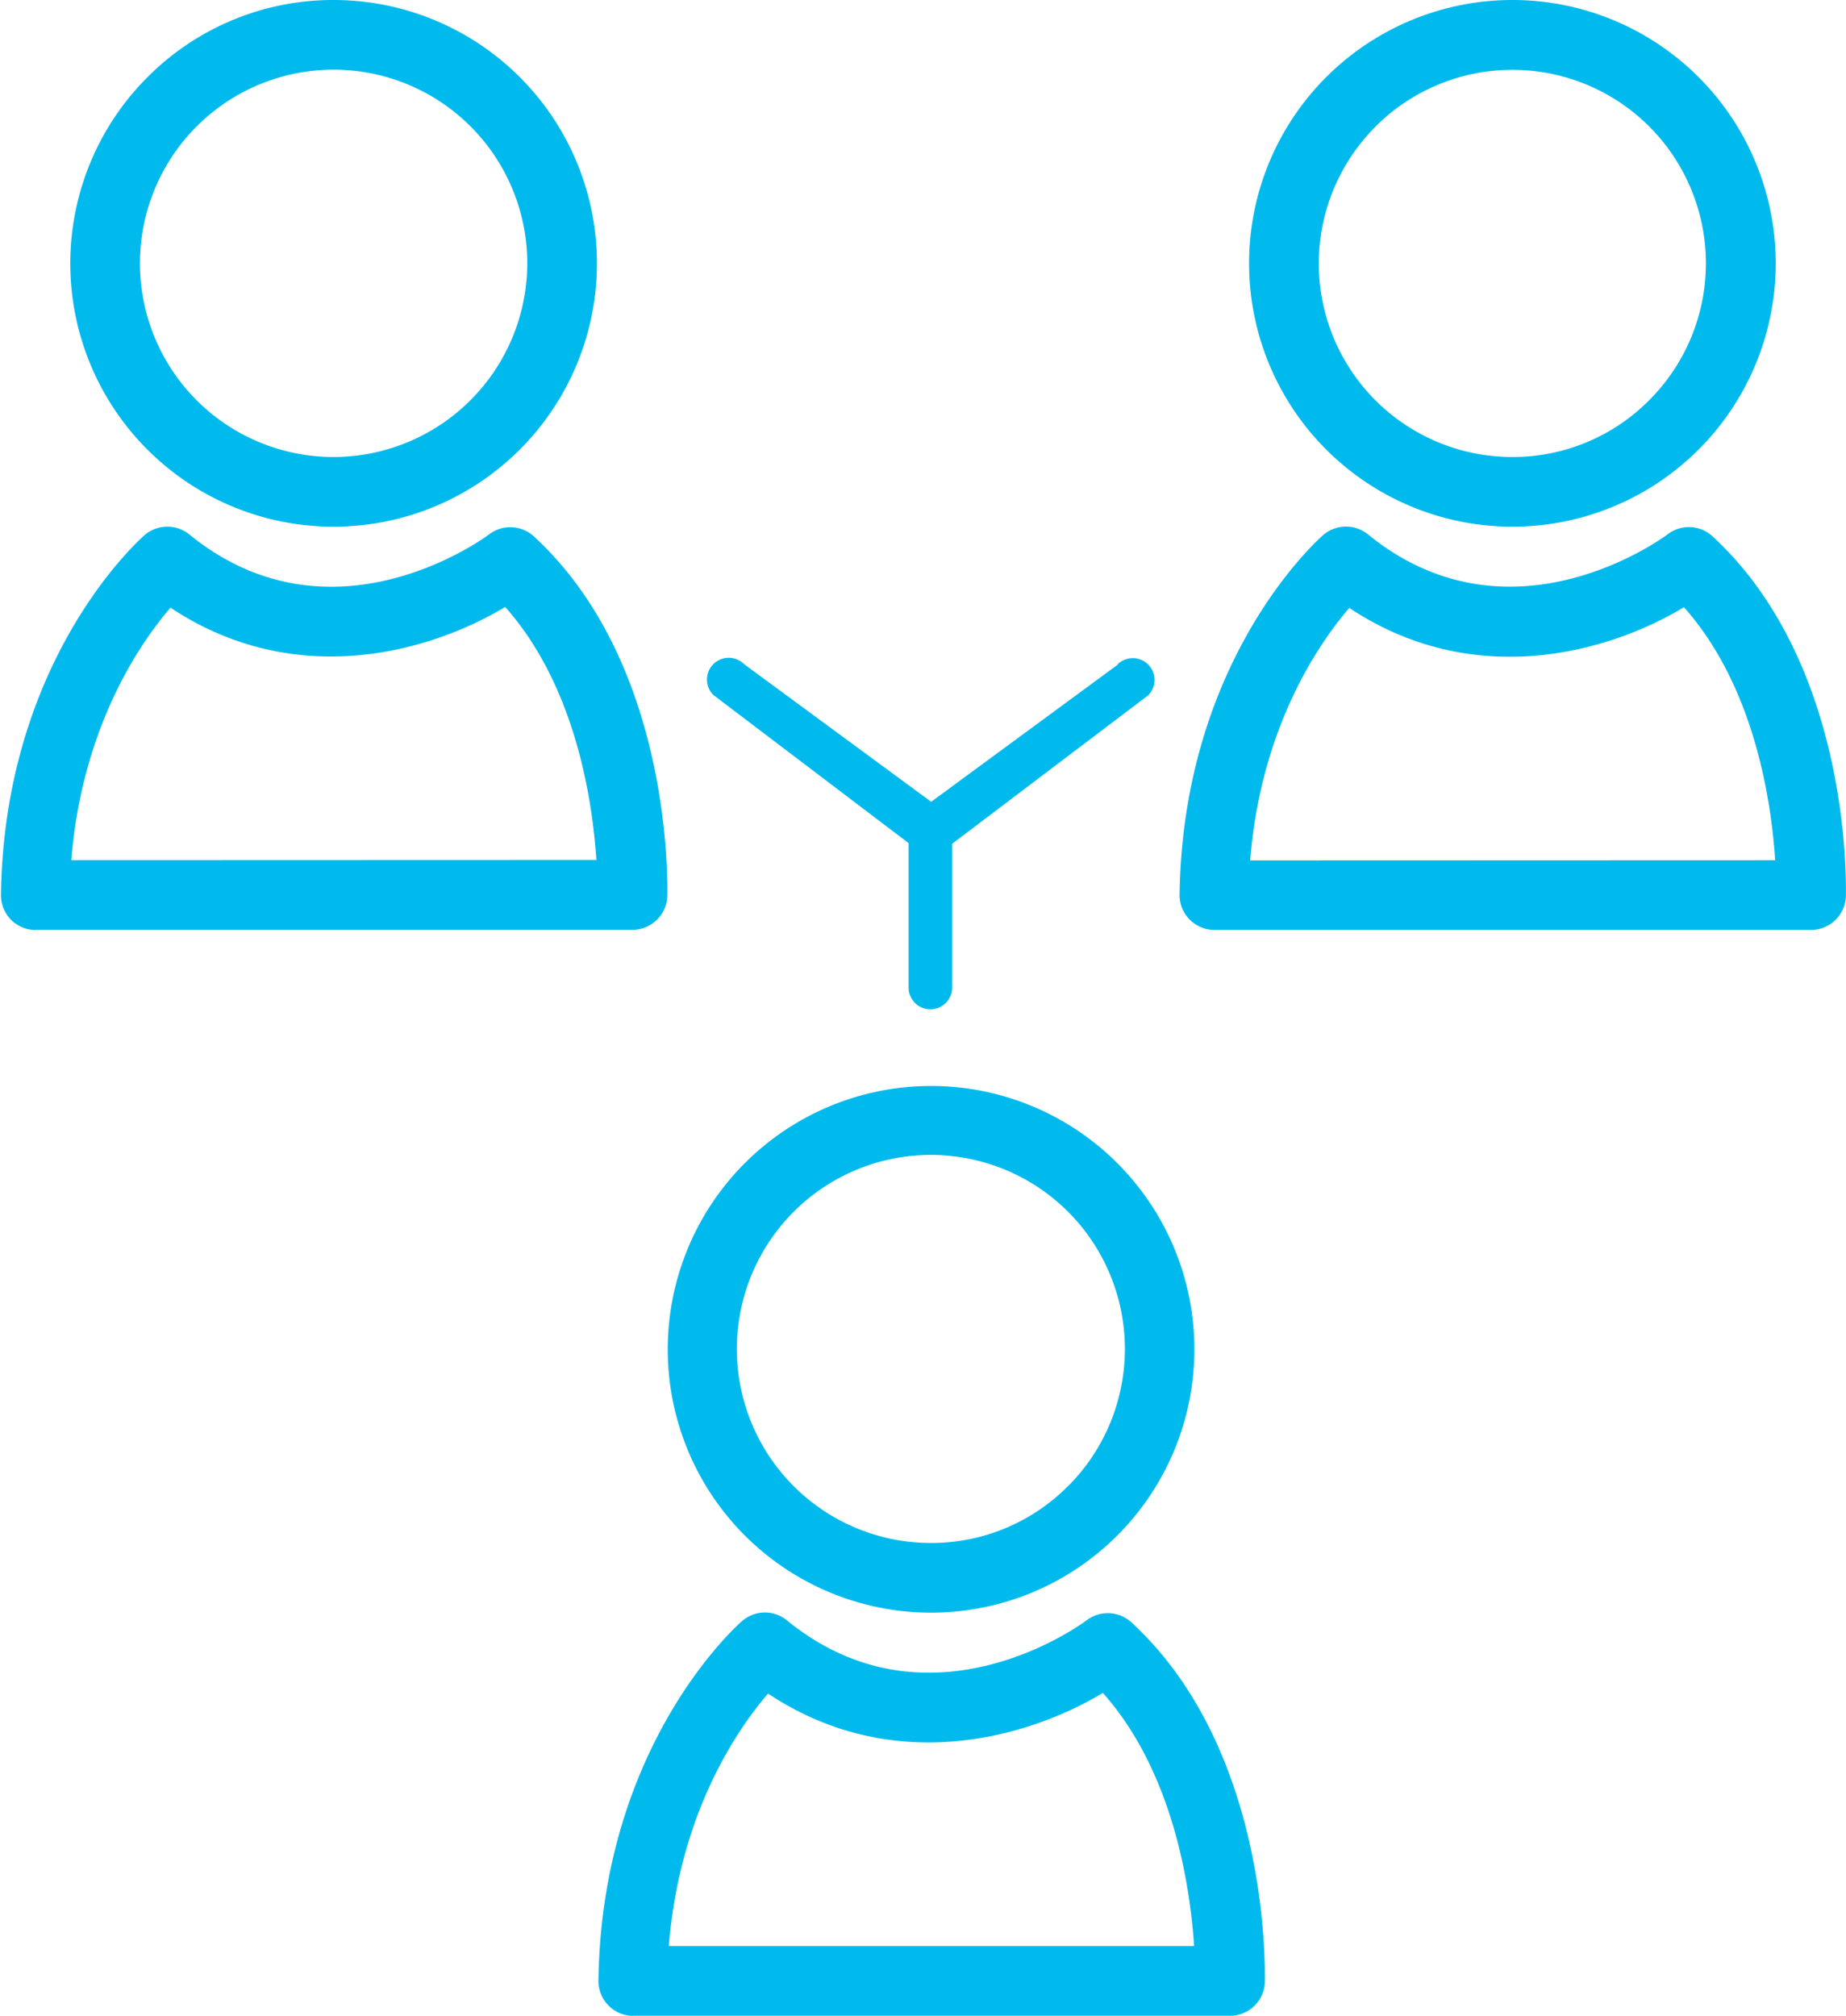 <svg xmlns="http://www.w3.org/2000/svg" viewBox="0 0 207.23 226.27"><defs><style>.cls-1{fill:#00baee;}</style></defs><g id="Calque_2" data-name="Calque 2"><g id="Layer_1" data-name="Layer 1"><path class="cls-1" d="M125.5,74.59,104.53,90l-21-15.45a2.44,2.44,0,1,0-3.45,3.46L102,94.64V111a2.45,2.45,0,0,0,4.89,0V94.71l22-16.66a2.44,2.44,0,1,0-3.45-3.46Z"></path><path class="cls-1" d="M16.55,8.67a29.55,29.55,0,0,0,20.9,50.45h0A29.56,29.56,0,0,0,37.45,0,29.37,29.37,0,0,0,16.55,8.67ZM59.19,29.56A21.77,21.77,0,0,1,37.46,51.3h0A21.74,21.74,0,1,1,59.19,29.56Z"></path><path class="cls-1" d="M3.91,104.37H71a3.92,3.92,0,0,0,3.91-3.78c0-1.06.67-26-15-40.4a3.92,3.92,0,0,0-5-.21c-.17.13-17.53,13.17-33.67,0a3.92,3.92,0,0,0-5,.08c-.64.56-15.75,14-16.13,40.33a3.89,3.89,0,0,0,3.91,4ZM19.14,68.21c14.11,9.37,29.25,4.93,37.57-.08,8,9,9.82,22,10.24,28.4L8,96.55C9.21,81.63,15.69,72.22,19.14,68.21Z"></path><path class="cls-1" d="M169.78,59.12h0a29.56,29.56,0,0,0,0-59.12,29.56,29.56,0,1,0,0,59.12ZM154.42,14.2a21.72,21.72,0,1,1,30.72,30.72,21.56,21.56,0,0,1-15.35,6.38h0a21.72,21.72,0,0,1-15.36-37.1Z"></path><path class="cls-1" d="M207.22,100.58c0-1.06.67-26-15-40.4a3.9,3.9,0,0,0-5-.21c-.18.13-17.53,13.17-33.67,0a3.92,3.92,0,0,0-5,.08c-.64.56-15.75,14-16.13,40.33a3.91,3.91,0,0,0,3.91,4h67.07A3.92,3.92,0,0,0,207.22,100.58Zm-66.88-4c1.2-14.92,7.68-24.33,11.13-28.34,14.11,9.37,29.25,4.93,37.57-.08,8,9,9.82,22,10.24,28.4Z"></path><path class="cls-1" d="M104.52,121.9a29.56,29.56,0,1,0,0,59.12h0a29.56,29.56,0,1,0,0-59.12Zm15.37,44.92a21.6,21.6,0,0,1-15.36,6.38h0a21.78,21.78,0,1,1,15.37-6.38Z"></path><path class="cls-1" d="M71,226.27h67.08a3.91,3.91,0,0,0,3.91-3.78c0-1.06.67-26-15-40.4a3.93,3.93,0,0,0-5-.22c-.17.14-17.53,13.18-33.67,0a3.9,3.9,0,0,0-5,.08c-.65.56-15.76,14-16.14,40.33a3.91,3.91,0,0,0,3.91,4Zm15.23-36.16c14.11,9.37,29.25,4.92,37.58-.08,8,9,9.81,22,10.24,28.41H75.08C76.28,203.53,82.76,194.13,86.21,190.11Z"></path></g></g></svg>